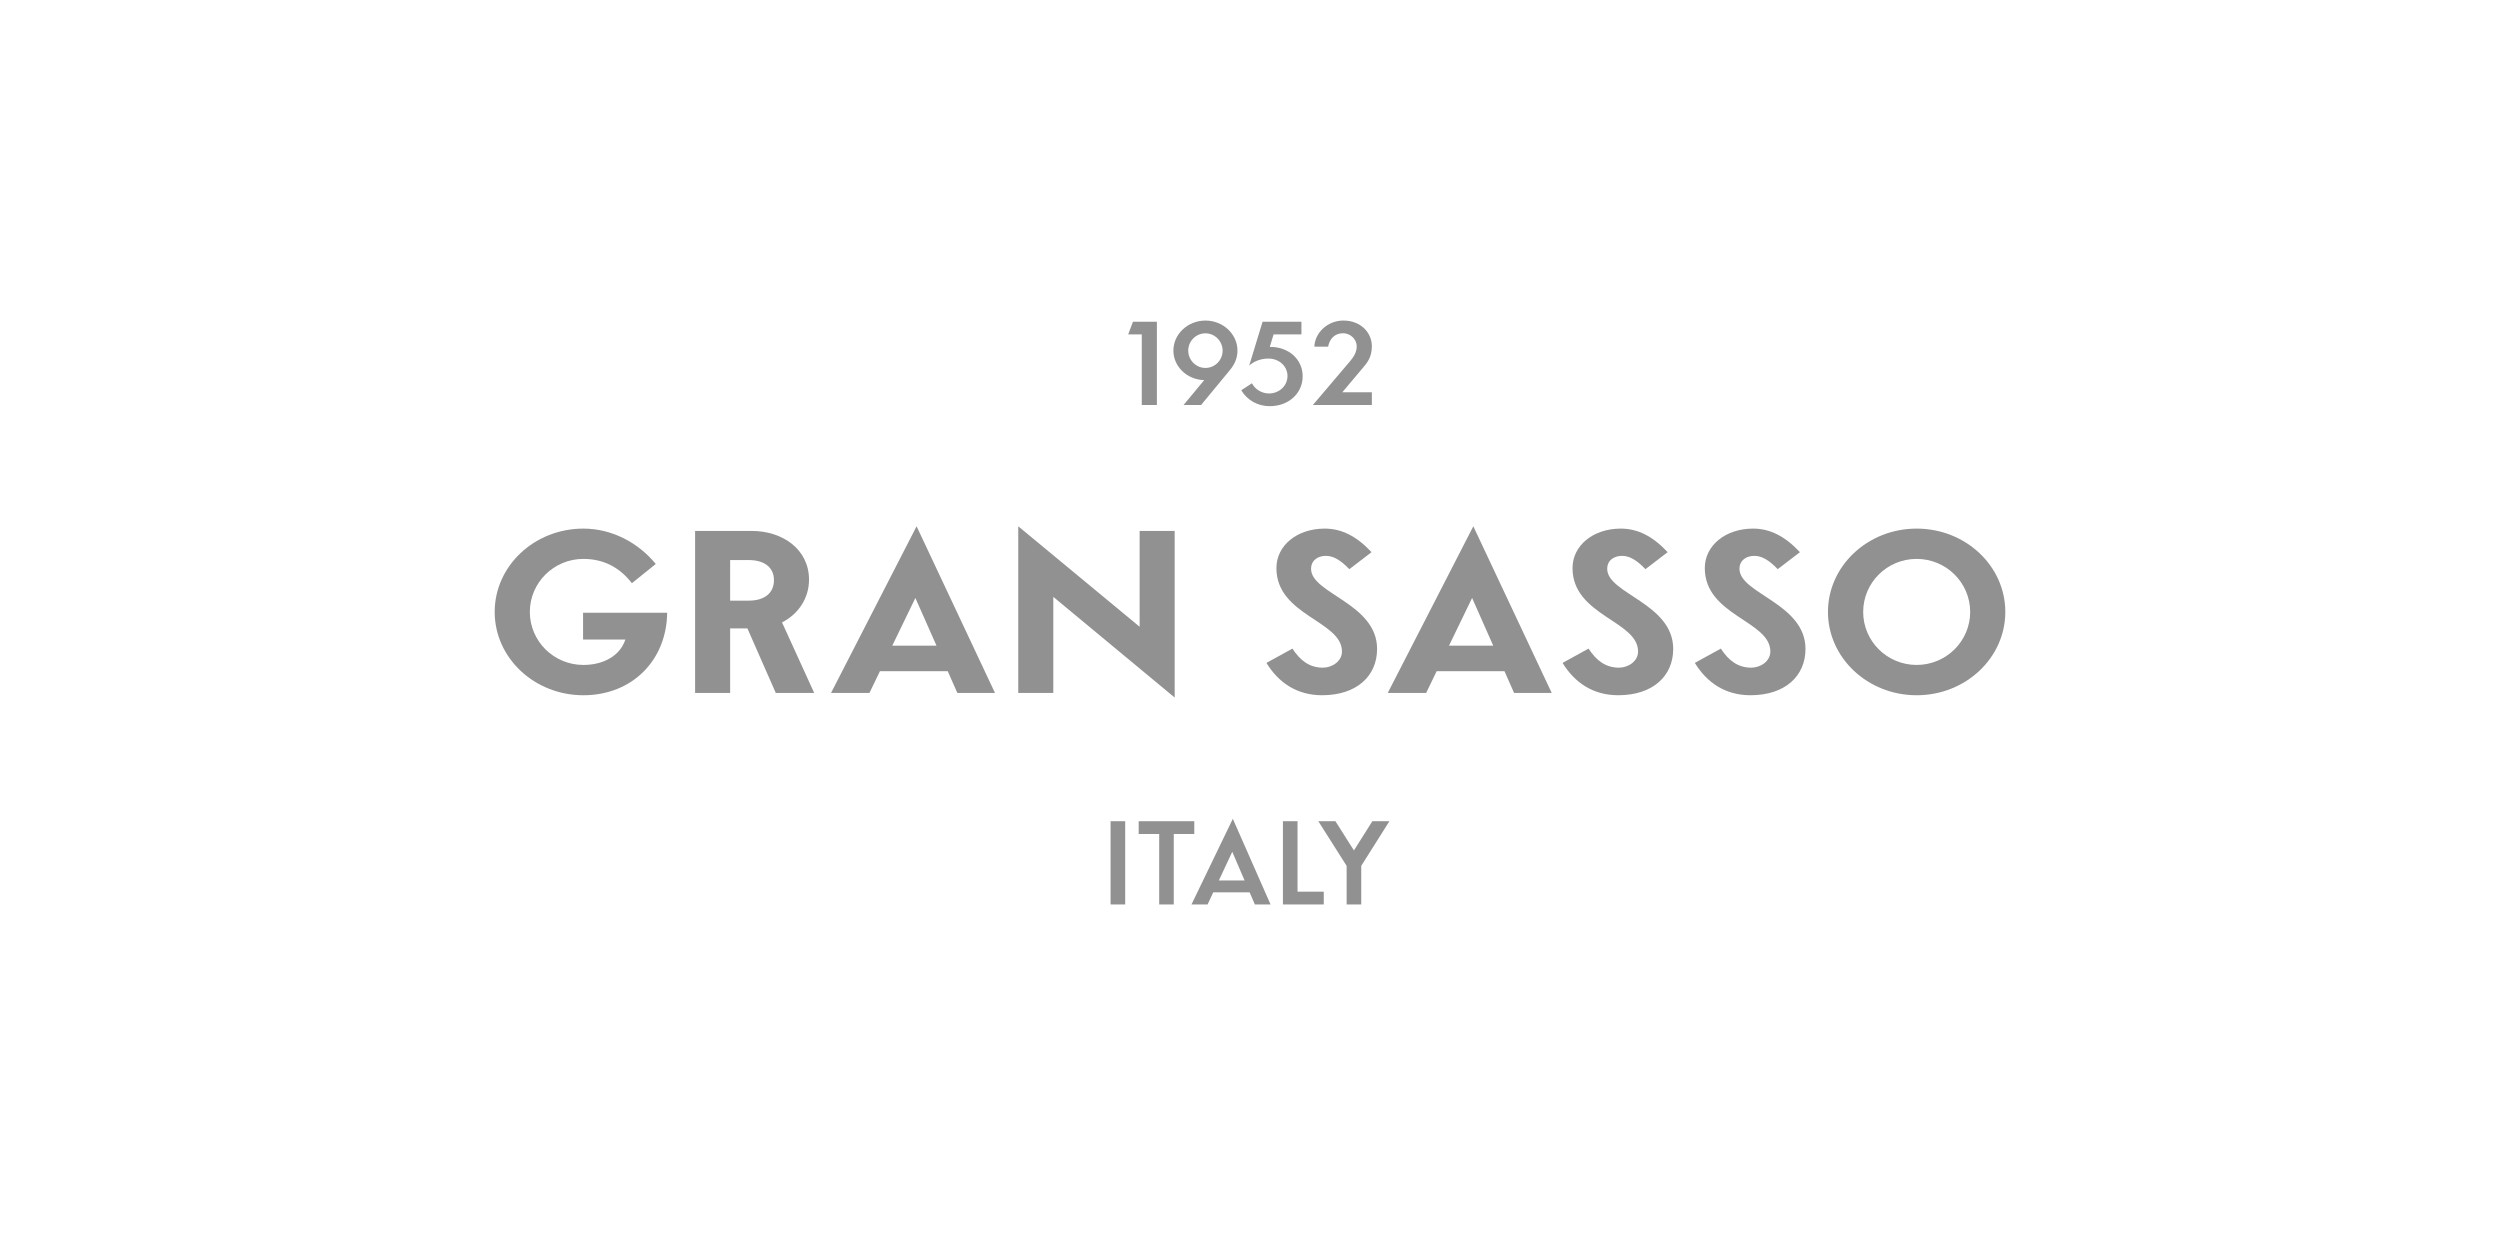 <?xml version="1.0" encoding="UTF-8"?>
<svg id="Ebene_1" data-name="Ebene 1" xmlns="http://www.w3.org/2000/svg" version="1.1" viewBox="0 0 200 100">
  <defs>
    <style>
      .cls-1 {
        fill: #919191;
        stroke-width: 0px;
      }
    </style>
  </defs>
  <path class="cls-1" d="M46.645,51.164v-2.147h6.728c-.037,3.778-2.78,6.603-6.704,6.603-3.918,0-7.094-2.986-7.094-6.666,0-3.68,3.176-6.666,7.094-6.666,2.275,0,4.38,1.111,5.792,2.829l-1.91,1.539c-.986-1.279-2.282-1.944-3.881-1.944-2.367,0-4.283,1.904-4.283,4.242,0,2.337,1.916,4.241,4.283,4.241,1.642,0,2.945-.758,3.358-2.031h-3.382Z"/>
  <path class="cls-1" d="M58.412,50.273v5.161h-2.804v-12.961h4.514c2.513,0,4.6,1.493,4.6,3.9,0,1.481-.846,2.754-2.16,3.419l2.573,5.642h-3.073l-2.269-5.161h-1.381ZM58.412,44.805v3.246h1.497c1.168,0,2.007-.538,2.007-1.643,0-1.07-.839-1.603-2.013-1.603h-1.491Z"/>
  <path class="cls-1" d="M75.822,53.698h-5.427l-.839,1.736h-3.073l6.844-13.331,6.272,13.331h-3.012l-.767-1.736ZM73.23,47.837l-1.85,3.819h3.541l-1.691-3.819Z"/>
  <path class="cls-1" d="M91.17,42.473h2.804v13.331l-9.71-8.054v7.684h-2.804v-13.331l9.71,8.037v-7.666Z"/>
  <path class="cls-1" d="M107.946,45.534c-.7-.729-1.272-1.065-1.874-1.065-.59,0-1.186.313-1.186,1.042,0,1.985,5.281,2.76,5.281,6.405,0,2.164-1.631,3.703-4.399,3.703-2.026,0-3.498-1.019-4.453-2.587l2.081-1.145c.621.966,1.381,1.527,2.434,1.527.73,0,1.527-.503,1.527-1.296,0-2.459-5.244-2.864-5.244-6.671,0-1.805,1.648-3.159,3.863-3.159,1.363,0,2.567.619,3.748,1.886l-1.776,1.359Z"/>
  <path class="cls-1" d="M120.359,53.698h-5.427l-.839,1.736h-3.073l6.845-13.331,6.272,13.331h-3.011l-.767-1.736ZM117.768,47.837l-1.849,3.819h3.54l-1.691-3.819Z"/>
  <path class="cls-1" d="M131.637,45.534c-.699-.729-1.272-1.065-1.874-1.065-.591,0-1.186.313-1.186,1.042,0,1.985,5.28,2.76,5.28,6.405,0,2.164-1.631,3.703-4.399,3.703-2.025,0-3.498-1.019-4.453-2.587l2.081-1.145c.62.966,1.381,1.527,2.433,1.527.73,0,1.527-.503,1.527-1.296,0-2.459-5.244-2.864-5.244-6.671,0-1.805,1.649-3.159,3.863-3.159,1.362,0,2.567.619,3.747,1.886l-1.776,1.359Z"/>
  <path class="cls-1" d="M142.219,45.534c-.699-.729-1.272-1.065-1.874-1.065-.591,0-1.186.313-1.186,1.042,0,1.985,5.28,2.76,5.28,6.405,0,2.164-1.631,3.703-4.399,3.703-2.025,0-3.498-1.019-4.453-2.587l2.081-1.145c.62.966,1.381,1.527,2.433,1.527.73,0,1.527-.503,1.527-1.296,0-2.459-5.244-2.864-5.244-6.671,0-1.805,1.649-3.159,3.863-3.159,1.362,0,2.567.619,3.747,1.886l-1.776,1.359Z"/>
  <path class="cls-1" d="M160.425,48.954c0,3.68-3.176,6.666-7.094,6.666-3.912,0-7.094-2.986-7.094-6.666,0-3.68,3.182-6.666,7.094-6.666,3.918,0,7.094,2.986,7.094,6.666ZM149.054,48.954c0,2.337,1.91,4.241,4.277,4.241s4.283-1.904,4.283-4.241c0-2.338-1.916-4.242-4.283-4.242s-4.277,1.904-4.277,4.242Z"/>
  <path class="cls-1" d="M90.253,26.755l.384-1.017h1.914v6.66h-1.21v-5.644h-1.088Z"/>
  <path class="cls-1" d="M96.26,30.404c-1.32-.057-2.389-1.094-2.389-2.355,0-1.323,1.154-2.405,2.565-2.405,1.408,0,2.562,1.082,2.562,2.405,0,.604-.229,1.103-.613,1.567l-2.298,2.783h-1.402l1.653-1.992-.078-.003ZM95.059,28.049c0,.741.6,1.386,1.377,1.386.767,0,1.373-.63,1.373-1.386,0-.734-.6-1.383-1.373-1.383-.767,0-1.377.627-1.377,1.383Z"/>
  <path class="cls-1" d="M101.887,26.753l-.305,1.002h.069c1.424,0,2.562.979,2.562,2.343,0,1.385-1.138,2.396-2.631,2.396-.959,0-1.798-.47-2.282-1.273l.855-.559c.277.523.817.815,1.37.815.821,0,1.474-.622,1.474-1.395,0-.788-.673-1.397-1.521-1.397-.657,0-1.188.241-1.543.562l1.072-3.509h3.108v1.014h-2.228Z"/>
  <path class="cls-1" d="M109.747,32.399h-4.718l2.983-3.509c.324-.381.525-.755.525-1.184,0-.571-.509-1.047-1.091-1.047-.672,0-1.078.449-1.197,1.074h-1.1c.038-1.109,1.056-2.09,2.323-2.09,1.383,0,2.276.966,2.276,2.055,0,.886-.377,1.326-.732,1.745l-1.634,1.939h2.367v1.017Z"/>
  <path class="cls-1" d="M90.015,65.696v6.66h-1.169v-6.66h1.169Z"/>
  <path class="cls-1" d="M93.901,66.719v5.638h-1.165v-5.638h-1.641v-1.022h4.448v1.022h-1.642Z"/>
  <path class="cls-1" d="M99.969,71.384h-2.909l-.452.972h-1.289l3.307-6.851,3.018,6.851h-1.256l-.419-.972ZM98.581,68.143l-1.072,2.293h2.057l-.985-2.293Z"/>
  <path class="cls-1" d="M103.802,65.696v5.638h2.099v1.022h-3.267v-6.66h1.168Z"/>
  <path class="cls-1" d="M108.899,72.356h-1.169v-3.087l-2.265-3.574h1.367l1.482,2.34,1.476-2.34h1.364l-2.255,3.574v3.087Z"/>
</svg>